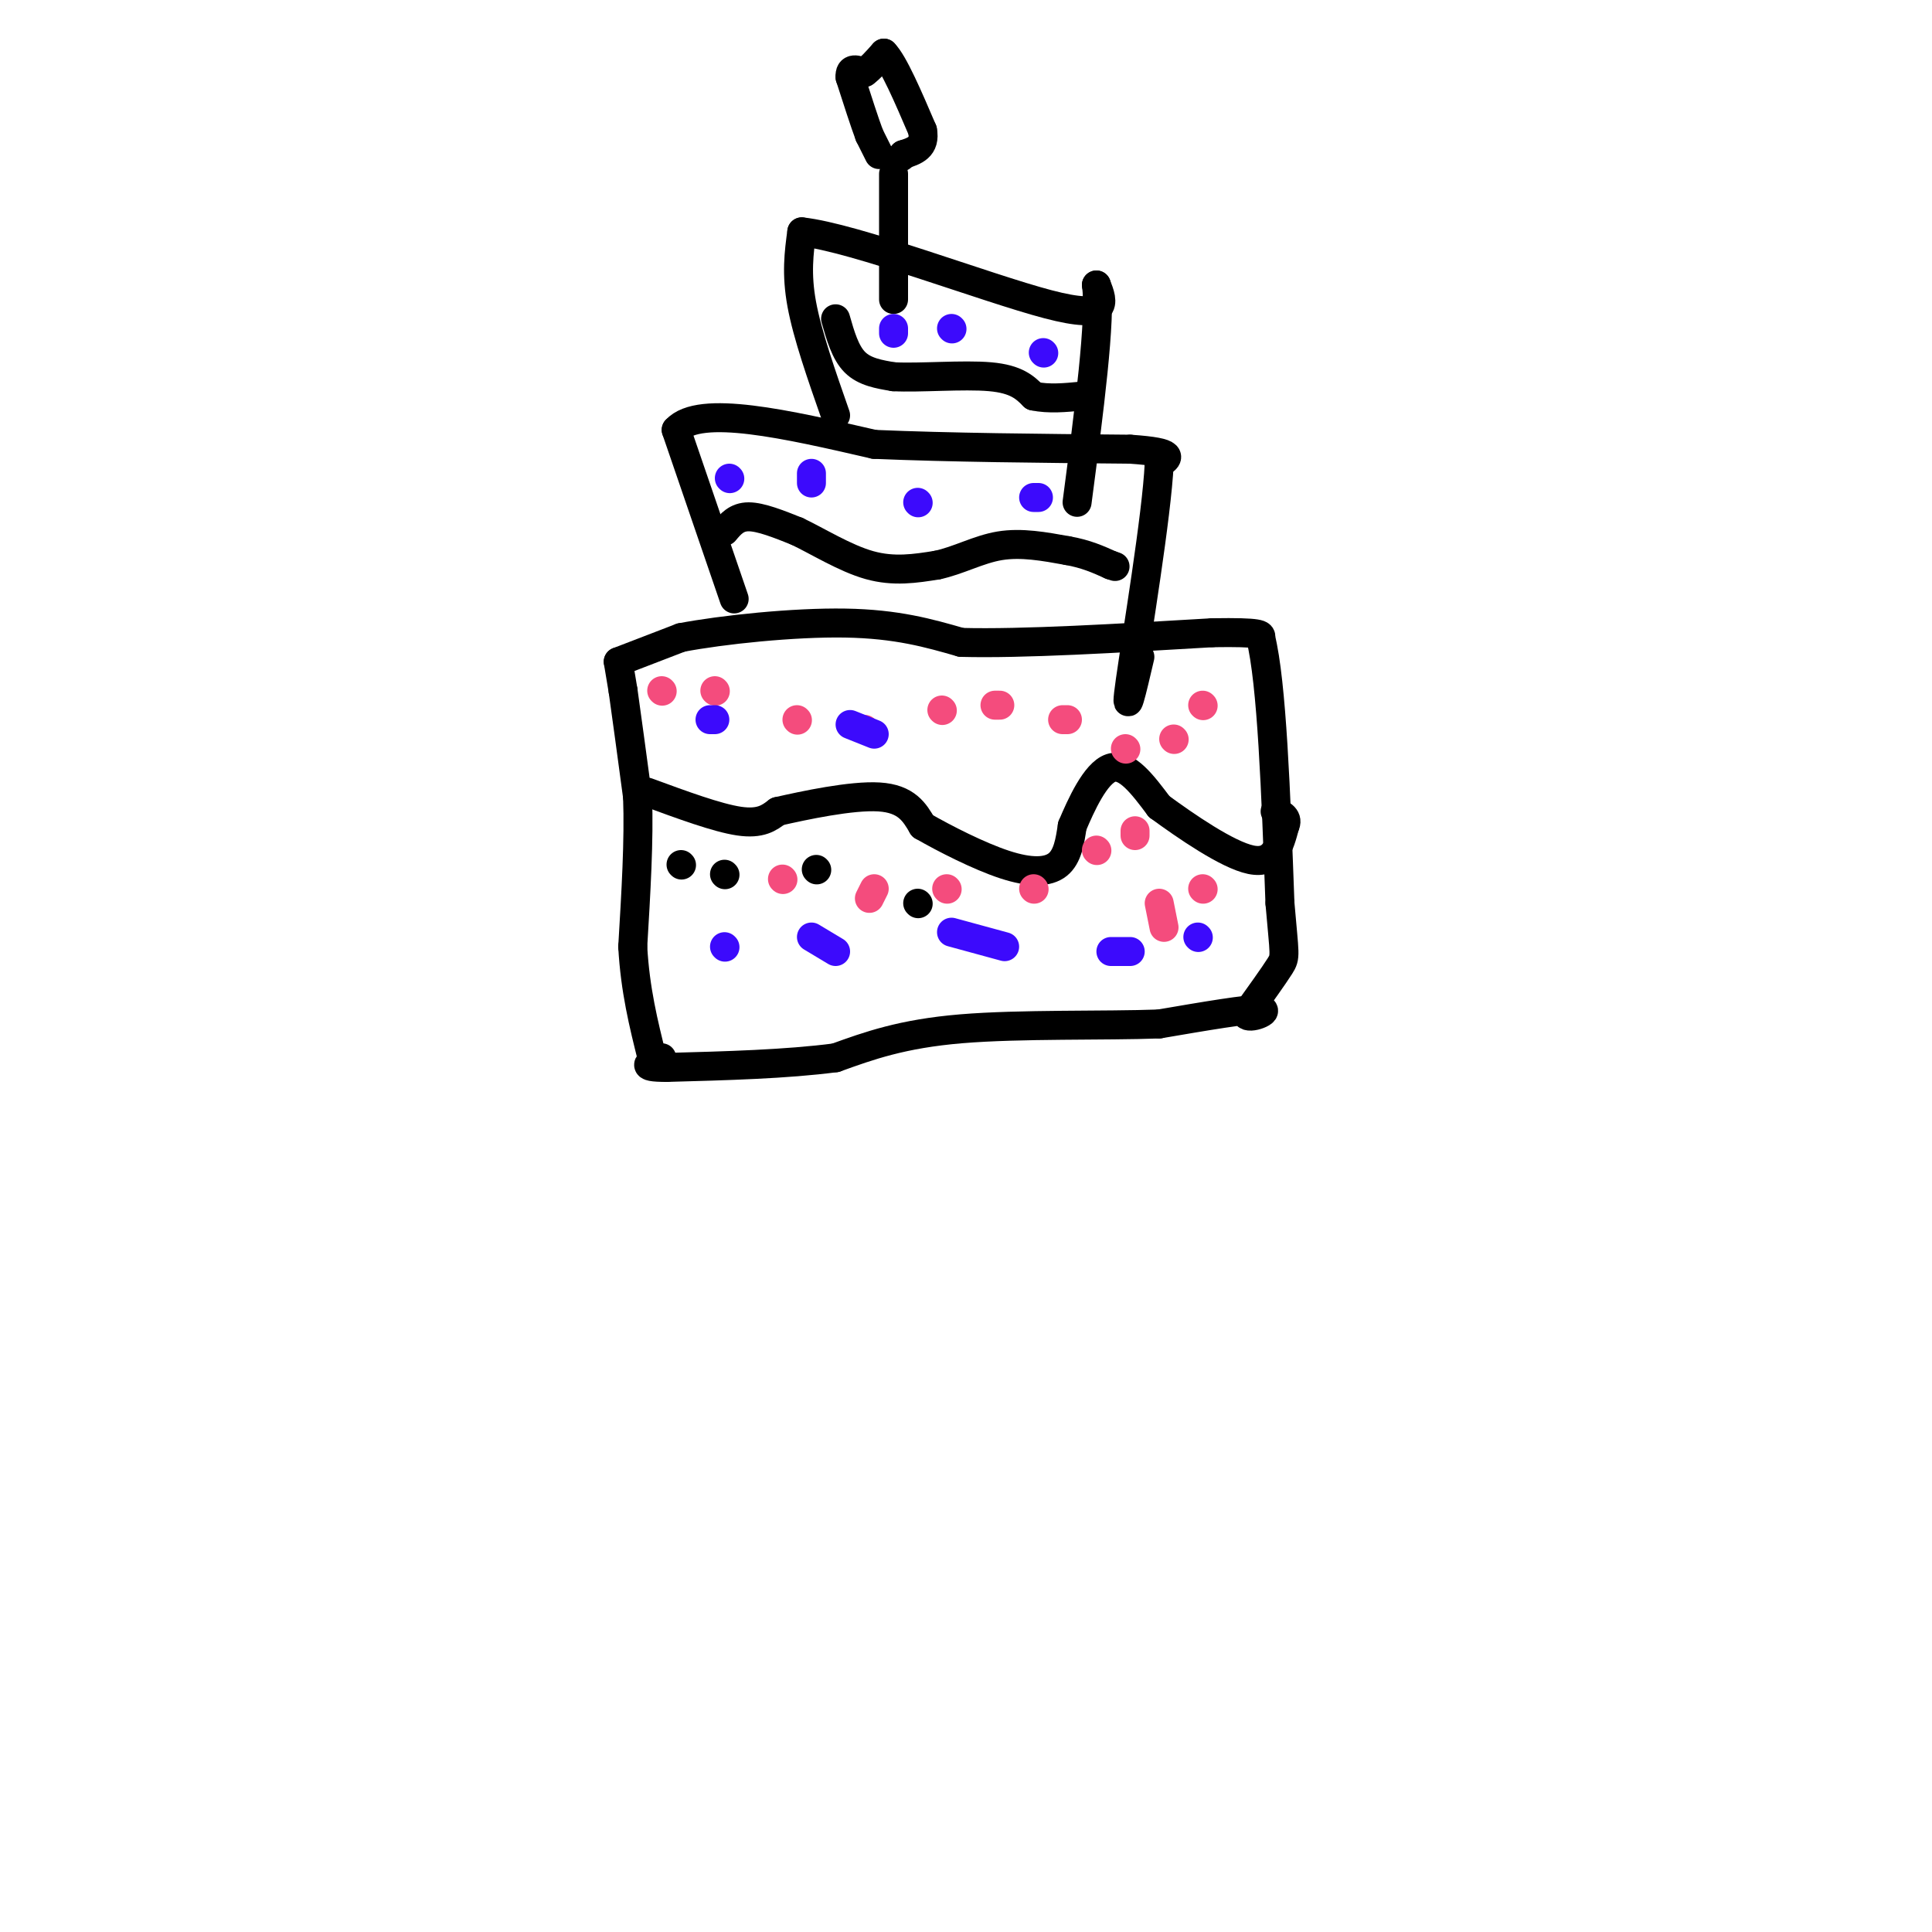 <svg viewBox='0 0 400 400' version='1.1' xmlns='http://www.w3.org/2000/svg' xmlns:xlink='http://www.w3.org/1999/xlink'><g fill='none' stroke='rgb(0,0,0)' stroke-width='6' stroke-linecap='round' stroke-linejoin='round'><path d='M128,137c0.000,0.000 1.000,6.000 1,6'/><path d='M129,143c0.667,4.667 1.833,13.333 3,22'/><path d='M132,165c0.333,8.833 -0.333,19.917 -1,31'/><path d='M131,196c0.500,9.000 2.250,16.000 4,23'/><path d='M128,137c0.000,0.000 13.000,-5.000 13,-5'/><path d='M141,132c8.511,-1.622 23.289,-3.178 34,-3c10.711,0.178 17.356,2.089 24,4'/><path d='M199,133c12.667,0.333 32.333,-0.833 52,-2'/><path d='M251,131c10.333,-0.167 10.167,0.417 10,1'/><path d='M261,132c2.333,9.333 3.167,32.167 4,55'/><path d='M265,187c0.933,11.000 1.267,11.000 0,13c-1.267,2.000 -4.133,6.000 -7,10'/><path d='M258,210c0.511,1.200 5.289,-0.800 3,-1c-2.289,-0.200 -11.644,1.400 -21,3'/><path d='M240,212c-11.222,0.422 -28.778,-0.022 -41,1c-12.222,1.022 -19.111,3.511 -26,6'/><path d='M173,219c-10.167,1.333 -22.583,1.667 -35,2'/><path d='M138,221c-6.000,0.000 -3.500,-1.000 -1,-2'/><path d='M152,124c0.000,0.000 -12.000,-35.000 -12,-35'/><path d='M140,89c4.833,-5.333 22.917,-1.167 41,3'/><path d='M181,92c15.667,0.667 34.333,0.833 53,1'/><path d='M234,93c9.833,0.667 7.917,1.833 6,3'/><path d='M240,96c-0.489,10.689 -4.711,35.911 -6,45c-1.289,9.089 0.356,2.044 2,-5'/><path d='M173,86c-2.917,-8.333 -5.833,-16.667 -7,-23c-1.167,-6.333 -0.583,-10.667 0,-15'/><path d='M166,48c10.889,1.178 38.111,11.622 51,15c12.889,3.378 11.444,-0.311 10,-4'/><path d='M227,59c1.000,6.833 -1.500,25.917 -4,45'/><path d='M185,36c0.000,0.000 0.000,26.000 0,26'/><path d='M182,32c0.000,0.000 -2.000,-4.000 -2,-4'/><path d='M180,28c-1.000,-2.667 -2.500,-7.333 -4,-12'/><path d='M176,16c-0.167,-2.167 1.417,-1.583 3,-1'/><path d='M179,15c1.167,-0.833 2.583,-2.417 4,-4'/><path d='M183,11c2.000,2.000 5.000,9.000 8,16'/><path d='M191,27c0.667,3.500 -1.667,4.250 -4,5'/><path d='M187,32c-0.667,0.833 -0.333,0.417 0,0'/><path d='M134,164c7.250,2.667 14.500,5.333 19,6c4.500,0.667 6.250,-0.667 8,-2'/><path d='M161,168c5.511,-1.244 15.289,-3.356 21,-3c5.711,0.356 7.356,3.178 9,6'/><path d='M191,171c4.619,2.643 11.667,6.250 17,8c5.333,1.750 8.952,1.643 11,0c2.048,-1.643 2.524,-4.821 3,-8'/><path d='M222,171c1.800,-4.267 4.800,-10.933 8,-12c3.200,-1.067 6.600,3.467 10,8'/><path d='M240,167c5.467,4.000 14.133,10.000 19,11c4.867,1.000 5.933,-3.000 7,-7'/><path d='M266,171c0.833,-1.667 -0.583,-2.333 -2,-3'/><path d='M150,110c1.250,-1.500 2.500,-3.000 5,-3c2.500,0.000 6.250,1.500 10,3'/><path d='M165,110c4.267,2.022 9.933,5.578 15,7c5.067,1.422 9.533,0.711 14,0'/><path d='M194,117c4.444,-0.933 8.556,-3.267 13,-4c4.444,-0.733 9.222,0.133 14,1'/><path d='M221,114c3.833,0.667 6.417,1.833 9,3'/><path d='M230,117c1.500,0.500 0.750,0.250 0,0'/><path d='M173,66c1.000,3.500 2.000,7.000 4,9c2.000,2.000 5.000,2.500 8,3'/><path d='M185,78c5.289,0.289 14.511,-0.489 20,0c5.489,0.489 7.244,2.244 9,4'/><path d='M214,82c3.167,0.667 6.583,0.333 10,0'/><path d='M224,82c1.667,0.000 0.833,0.000 0,0'/><path d='M141,179c0.000,0.000 0.100,0.100 0.1,0.1'/><path d='M150,181c0.000,0.000 0.100,0.100 0.1,0.1'/><path d='M169,180c0.000,0.000 0.100,0.100 0.1,0.1'/><path d='M190,187c0.000,0.000 0.100,0.100 0.1,0.1'/></g>
<g fill='none' stroke='rgb(244,76,125)' stroke-width='6' stroke-linecap='round' stroke-linejoin='round'><path d='M162,182c0.000,0.000 0.100,0.100 0.1,0.1'/><path d='M181,184c0.000,0.000 -1.000,2.000 -1,2'/><path d='M196,184c0.000,0.000 0.100,0.100 0.1,0.1'/><path d='M214,184c0.000,0.000 0.100,0.100 0.1,0.1'/><path d='M227,176c0.000,0.000 0.100,0.100 0.1,0.1'/><path d='M240,187c0.000,0.000 1.000,5.000 1,5'/><path d='M249,184c0.000,0.000 0.100,0.100 0.1,0.1'/><path d='M235,172c0.000,0.000 0.000,1.000 0,1'/><path d='M137,143c0.000,0.000 0.100,0.100 0.1,0.1'/><path d='M148,143c0.000,0.000 0.100,0.100 0.1,0.1'/><path d='M165,149c0.000,0.000 0.100,0.100 0.1,0.1'/><path d='M179,151c0.000,0.000 0.100,0.100 0.1,0.1'/><path d='M195,147c0.000,0.000 0.100,0.100 0.1,0.1'/><path d='M206,146c0.000,0.000 1.000,0.000 1,0'/><path d='M220,149c0.000,0.000 1.000,0.000 1,0'/><path d='M233,155c0.000,0.000 0.100,0.100 0.1,0.1'/><path d='M243,153c0.000,0.000 0.100,0.100 0.1,0.1'/><path d='M249,146c0.000,0.000 0.100,0.100 0.1,0.1'/></g>
<g fill='none' stroke='rgb(60,10,252)' stroke-width='6' stroke-linecap='round' stroke-linejoin='round'><path d='M151,99c0.000,0.000 0.100,0.100 0.1,0.1'/><path d='M168,98c0.000,0.000 0.000,2.000 0,2'/><path d='M190,104c0.000,0.000 0.100,0.100 0.1,0.1'/><path d='M214,103c0.000,0.000 1.000,0.000 1,0'/><path d='M185,68c0.000,0.000 0.000,1.000 0,1'/><path d='M197,68c0.000,0.000 0.100,0.100 0.1,0.1'/><path d='M216,73c0.000,0.000 0.100,0.100 0.1,0.1'/><path d='M150,196c0.000,0.000 0.100,0.100 0.1,0.1'/><path d='M168,194c0.000,0.000 5.000,3.000 5,3'/><path d='M197,193c0.000,0.000 11.000,3.000 11,3'/><path d='M230,197c0.000,0.000 4.000,0.000 4,0'/><path d='M248,194c0.000,0.000 0.100,0.100 0.1,0.1'/><path d='M147,149c0.000,0.000 1.000,0.000 1,0'/><path d='M176,150c0.000,0.000 5.000,2.000 5,2'/></g>
</svg>